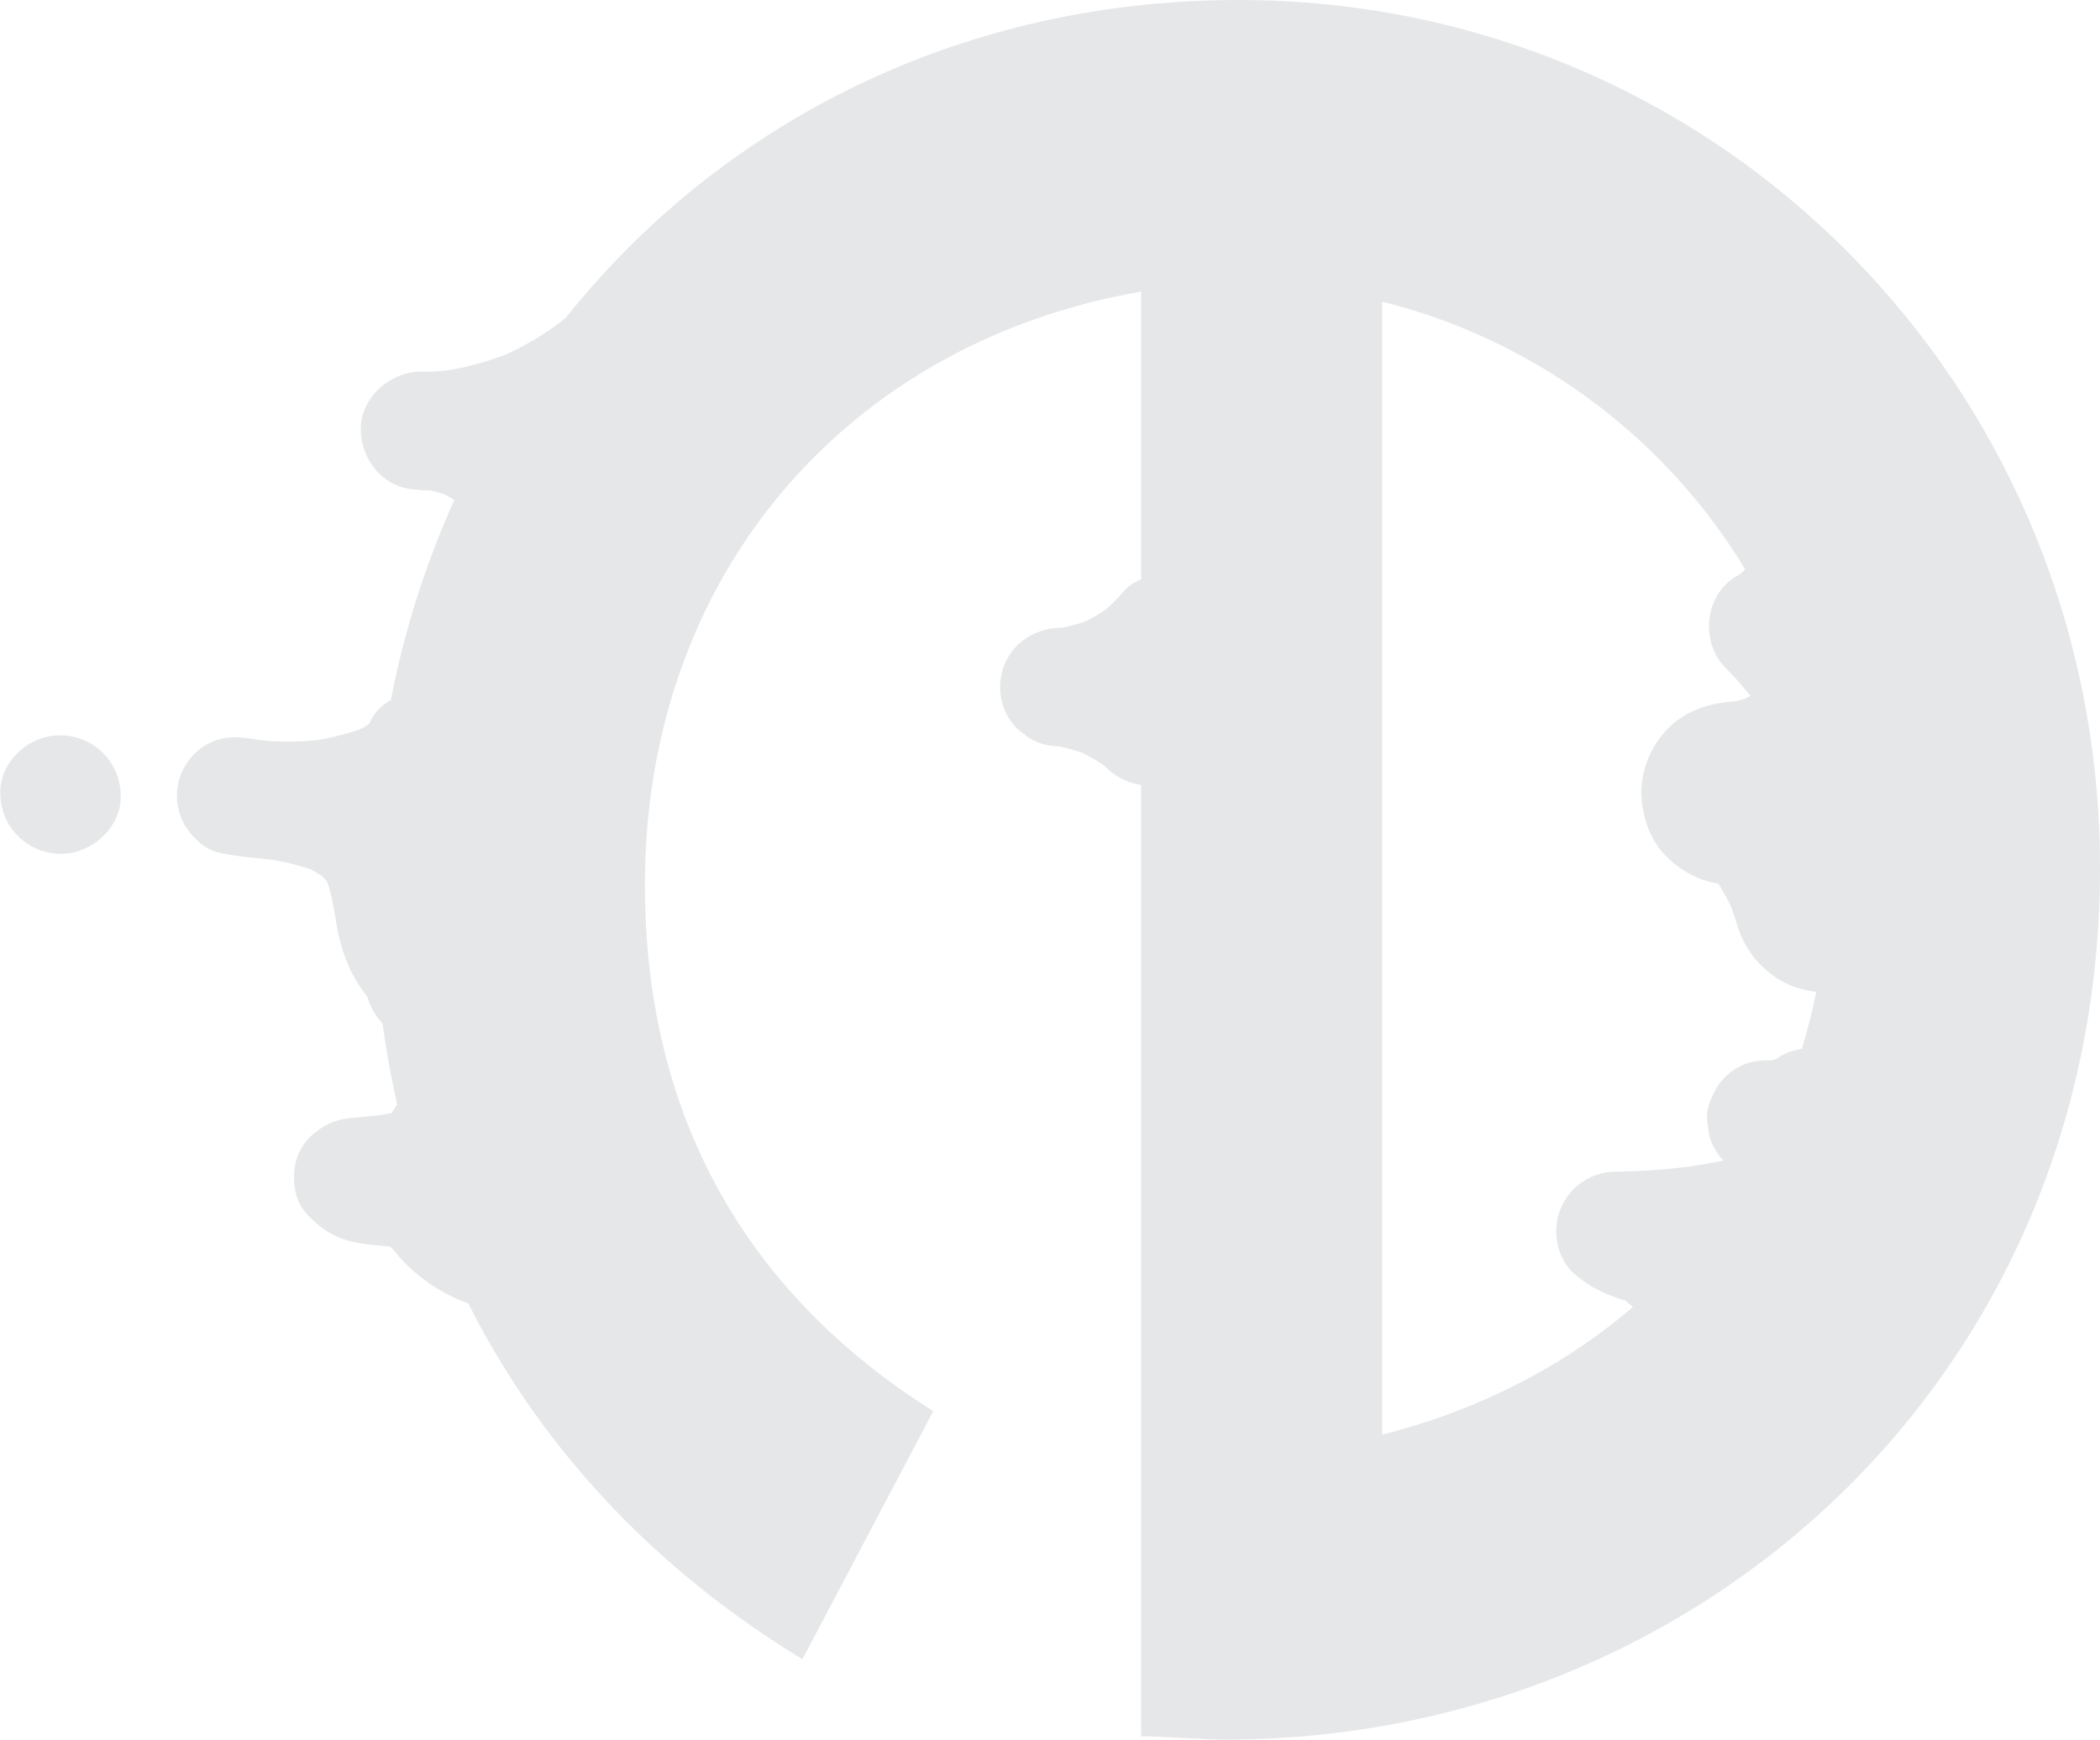 <svg xmlns="http://www.w3.org/2000/svg" viewBox="0 0 321.1 266.07"><defs><style>.cls-1{fill:#e6e7e8;}</style></defs><g id="Camada_2" data-name="Camada 2"><g id="Layer_1" data-name="Layer 1"><path class="cls-1" d="M189.35,0C262.66,0,321.1,59,321.1,132.78c0,77.41-61,133.29-133.8,133.29-3.08,0-9.74-.51-12.81-.51V44.6c-44.61,7.69-75.88,43.07-75.88,90.74,0,36.41,16.4,63.06,44.09,80.49l-20,37.94c-40.5-24.61-65.62-65.62-65.62-118.43C57.08,58.44,114.5,0,189.35,0Zm22,219.42c40.5-10.25,68.19-43.06,68.19-86.64,0-42-29.23-76.9-68.19-86.64Z"/><path class="cls-1" d="M86.05,49a44.83,44.83,0,0,1-9.87,5.73l2.16-.91a45.31,45.31,0,0,1-11,3l2.4-.32a45.76,45.76,0,0,1-5.49.39V75a18.08,18.08,0,0,1,2.65.11l-2.41-.32a18.28,18.28,0,0,1,4.38,1.17L66.69,75a19,19,0,0,1,3.93,2.28l-1.83-1.41a18.17,18.17,0,0,1,2.94,2.94L70.31,77l.23.3c1.4,1.87,3,3.61,5.41,4.16A9.37,9.37,0,0,0,81.84,81a8.64,8.64,0,0,0,4.33-3.71c1.06-2,1.82-4.77.92-7l-1.5-3.65c-.93-2.28-2-4.12-4.16-5.42a9.28,9.28,0,0,0-7-.91,9.16,9.16,0,0,0-5.41,4.16c-1.06,2-1.82,4.78-.92,7l1.5,3.65,16.54-7a26.33,26.33,0,0,0-9.47-8.38,26.78,26.78,0,0,0-12.47-2.92C59.5,57,55,60.91,55.17,65.9s4,9.11,9.06,9a52.43,52.43,0,0,0,31-10.35c2-1.5,3.48-2.94,4.16-5.42a9.22,9.22,0,0,0-.91-7A9.1,9.1,0,0,0,93,48.05c-2.2-.5-5.09-.53-7,.91Z"/><path class="cls-1" d="M279.27,92.39a69.11,69.11,0,0,1-5.83,9.12l2.2-2.84a44,44,0,0,1-7.42,7.64l2.84-2.2a27.77,27.77,0,0,1-5.94,3.56l3.35-1.41a21.58,21.58,0,0,1-5,1.4l3.73-.5a18.44,18.44,0,0,1-2.23.17v28.06a7.71,7.71,0,0,1,1.59,0l-3.73-.5a8.49,8.49,0,0,1,1.79.5L261.29,134a11,11,0,0,1,2.2,1.28l-2.84-2.19a17,17,0,0,1,2.93,2.94l-2.2-2.84a31.41,31.41,0,0,1,4,7.07L264,136.93c.61,1.48,1.14,3,1.62,4.53a14.7,14.7,0,0,0,6.45,8.38,14,14,0,0,0,19.19-5l1.41-3.35a14.09,14.09,0,0,0,0-7.46l-1.49-8.76c-.55-3.27-3.7-6.78-6.45-8.39a14,14,0,0,0-19.19,5l-1.41,3.35a14.09,14.09,0,0,0,0,7.46l1.49,8.76L292.64,134a50,50,0,0,0-9.93-18.65,18.15,18.15,0,0,0-2-1.92A27.12,27.12,0,0,0,276,110a24.58,24.58,0,0,0-5.25-2.09,20.32,20.32,0,0,0-5.77-.62c-3.77.31-7.17,1.37-9.92,4.11a14.32,14.32,0,0,0-4.11,9.92c.16,3.63,1.36,7.39,4.11,9.92a14.3,14.3,0,0,0,9.92,4.11c17.62-.4,30.64-14.32,38.51-28.84a14.7,14.7,0,0,0,1.41-10.81,14.29,14.29,0,0,0-6.44-8.38c-3.26-1.72-7.2-2.58-10.81-1.41a14.28,14.28,0,0,0-8.39,6.44Z"/><path class="cls-1" d="M174.88,93.66a24.49,24.49,0,0,1-3.57,1.91l2.16-.92a23,23,0,0,1-5.94,1.62l2.41-.32-.53.06a7,7,0,0,0-3.48.78A6.76,6.76,0,0,0,163,98.67l-1.41,1.83a6.81,6.81,0,0,0-1.08,3.36,4.69,4.69,0,0,0,0,2.41,6.81,6.81,0,0,0,1.08,3.37A9,9,0,0,0,167,113.8a24,24,0,0,1,4.39,1.36l-2.16-.91a24,24,0,0,1,3.89,2.11,6.81,6.81,0,0,0,3.37,1.08,6.93,6.93,0,0,0,3.61-.16,6.84,6.84,0,0,0,3.08-1.62,6.94,6.94,0,0,0,2.33-2.54,9.17,9.17,0,0,0,.91-7l-.91-2.16a9.12,9.12,0,0,0-3.25-3.25,33.87,33.87,0,0,0-6.05-3,24.09,24.09,0,0,0-4.4-1.36l-2.41,17.78a33.08,33.08,0,0,0,7.64-1.53,33.43,33.43,0,0,0,7-3.3,6.86,6.86,0,0,0,2.54-2.33,8.13,8.13,0,0,0,1.78-6.69,6.67,6.67,0,0,0-1.07-3.36,9.18,9.18,0,0,0-5.41-4.17l-2.41-.32a9,9,0,0,0-4.57,1.24Z"/><path class="cls-1" d="M58.86,174.35a3.5,3.5,0,0,1,0,.65l.32-2.41a3.32,3.32,0,0,1-.16.62l.91-2.16a4.82,4.82,0,0,1-.65,1.12l1.41-1.83a5.79,5.79,0,0,1-.7.7l1.83-1.42a6.69,6.69,0,0,1-1.23.74l2.17-.92a25.89,25.89,0,0,1-6.41,1.3l2.4-.32c-1.59.21-3.19.4-4.79.56a9.94,9.94,0,0,0-5.48,2,8.63,8.63,0,0,0-3.25,4.7,10.85,10.85,0,0,0,0,4.81c.56,2.43,2.3,4,4.16,5.41a12.84,12.84,0,0,0,5.49,2.22c2.06.34,4.1.45,6.16.7l-2.4-.32a10.67,10.67,0,0,1,2.49.61l-2.16-.91a7.59,7.59,0,0,1,1.45.86l-1.83-1.41A19.86,19.86,0,0,1,61,192.18a22.81,22.81,0,0,0,3.49,3.24A24.7,24.7,0,0,0,73.76,200a9.46,9.46,0,0,0,7-.91,9.06,9.06,0,0,0-2.16-16.55,17,17,0,0,1-2.42-.77l2.16.92a17.43,17.43,0,0,1-3.76-2.19l1.83,1.41c-2.74-2.19-4.47-5.19-7.57-7-3.56-2.09-7.45-2-11.39-2.57l2.4.32a9.79,9.79,0,0,1-2.13-.54l2.16.92a7,7,0,0,1-1.35-.79l-4.57,16.87c2.41-.25,4.81-.56,7.2-.89a43.63,43.63,0,0,0,4.95-.81c6-1.51,10.93-6.61,10.89-13a9.34,9.34,0,0,0-2.65-6.4,9.06,9.06,0,0,0-15.46,6.4Z"/><path class="cls-1" d="M56.64,110.33a8.7,8.7,0,0,1-1,1.54L57.09,110a11.21,11.21,0,0,1-1.57,1.51l1.83-1.41A15.93,15.93,0,0,1,54.1,112l2.17-.91A38.16,38.16,0,0,1,47,113.4l2.41-.32a44,44,0,0,1-11,0l2.41.32c-.76-.1-1.52-.23-2.27-.37l-4.82,17.46c2.95.46,5.9.78,8.86,1.16l-2.41-.32a33.5,33.5,0,0,1,8.32,2l-2.16-.91a18.42,18.42,0,0,1,3.91,2.28l-1.83-1.42a14.38,14.38,0,0,1,2.1,2.1l-1.41-1.83a12.79,12.79,0,0,1,1.52,2.57L49.7,134c1.15,2.78,1.44,5.77,2,8.7a28,28,0,0,0,2,5.92,25.65,25.65,0,0,0,3.61,5.23L56,152a8.48,8.48,0,0,1,1,1.5L56,151.31a3.5,3.5,0,0,1,.2.65l-.32-2.41a3.2,3.2,0,0,1,0,.69c0,4.74,4.18,9.27,9,9a9.21,9.21,0,0,0,9.05-9c0-4.22-2.06-7-4.54-10.1L70.92,142a12.26,12.26,0,0,1-1.51-2.54l.92,2.17c-1.2-2.89-1.44-6-2.11-9a22.05,22.05,0,0,0-6.17-11.36A27.64,27.64,0,0,0,50.79,115c-4.31-1.25-8.86-1.5-13.29-2.1l2.4.33L38.53,113c-2.49-.38-4.72-.41-7,.92A9.05,9.05,0,0,0,28.3,126.3c1.22,1.89,3.12,3.74,5.41,4.16a53.76,53.76,0,0,0,21.48-.18c6.57-1.41,13.91-4.44,17.08-10.81a9.62,9.62,0,0,0,.92-7A9.26,9.26,0,0,0,69,107.09c-4.1-2.17-10.13-1.28-12.39,3.24Z"/><path class="cls-1" d="M9.06,130.58h.28c4.74,0,9.28-4.16,9.06-9.05a9.22,9.22,0,0,0-9.06-9.06H9.06c-4.73,0-9.27,4.17-9,9.06a9.21,9.21,0,0,0,9.05,9.05h.28c4.74,0,9.28-4.16,9.06-9.05a9.22,9.22,0,0,0-9.06-9.06H9.06c-4.73,0-9.27,4.17-9,9.06a9.21,9.21,0,0,0,9.05,9.05Z"/><path class="cls-1" d="M272.16,161.61a12.45,12.45,0,0,1-1.73.92l2.16-.91a11.46,11.46,0,0,1-2.89.79l2.41-.33a11.11,11.11,0,0,1-2.08.08v18.11c.27,0,.53,0,.8.06l-2.41-.32a8.55,8.55,0,0,1,1.92.53l-2.17-.91a8,8,0,0,1,1.81,1.05l-1.83-1.42a8.12,8.12,0,0,1,1.41,1.4l-1.41-1.83a7.67,7.67,0,0,1,.7,1.08,8.7,8.7,0,0,0,9,4.33,6.81,6.81,0,0,0,3.37-1.08l1.83-1.41a9.05,9.05,0,0,0,2.33-4l.32-2.4a9,9,0,0,0-1.23-4.57,7.33,7.33,0,0,0-.59-.93,27.7,27.7,0,0,0-2-2.56,8.63,8.63,0,0,0-.77-.71,27.34,27.34,0,0,0-2.65-2,7.4,7.4,0,0,0-.92-.5,27.73,27.73,0,0,0-3-1.25,7.94,7.94,0,0,0-1.07-.26c-.92-.16-1.87-.27-2.8-.38l-.6,0a8.73,8.73,0,0,0-8.27,5.56,6.78,6.78,0,0,0-.78,3.49l.32,2.41a9.07,9.07,0,0,0,2.33,4l1.83,1.42a9.06,9.06,0,0,0,4.57,1.24,11.41,11.41,0,0,0,1.85-.05,27.94,27.94,0,0,0,4.05-.63,27,27,0,0,0,3.75-1.47,11.56,11.56,0,0,0,1.62-.88,8.71,8.71,0,0,0,4.32-9,6.7,6.7,0,0,0-1.07-3.37L283.13,163a9.07,9.07,0,0,0-4-2.33l-2.41-.32a9,9,0,0,0-4.57,1.24Z"/><path class="cls-1" d="M266.81,87.08a11.11,11.11,0,0,1-.72,1.07l1.41-1.83a12,12,0,0,1-2,2l1.83-1.42A12.29,12.29,0,0,1,265.74,88c-5.13,2.78-5.88,10.23-1.83,14.22a46.13,46.13,0,0,1,4,4.56l-1.41-1.83A46.57,46.57,0,0,1,270,110a9.39,9.39,0,0,0,5.41,4.16,6.83,6.83,0,0,0,3.61.16,6.7,6.7,0,0,0,3.37-1.07,9.16,9.16,0,0,0,4.16-5.41,9.49,9.49,0,0,0-.91-7,55.08,55.08,0,0,0-8.88-11.45l-1.83,14.22a13.87,13.87,0,0,0,1.46-.93,29.07,29.07,0,0,0,2.82-2.26,20,20,0,0,0,3.28-4.2,9.37,9.37,0,0,0,.92-7,9.08,9.08,0,0,0-11.14-6.33,9.55,9.55,0,0,0-5.41,4.17Z"/><path class="cls-1" d="M171.73,90.54a23.46,23.46,0,0,1-3.47,3.36l1.83-1.42a24,24,0,0,1-5.27,3.08l2.16-.91a24.06,24.06,0,0,1-5.64,1.54l2.41-.33c-.6.08-1.19.14-1.78.17a9.6,9.6,0,0,0-6.4,2.66,9.05,9.05,0,0,0,0,12.8l1.83,1.41a8.94,8.94,0,0,0,4.57,1.24l1.06.12-2.41-.32a24.74,24.74,0,0,1,5.92,1.62l-2.16-.91a25.23,25.23,0,0,1,5.3,3.07l-1.83-1.41q.74.57,1.44,1.2a9.55,9.55,0,0,0,6.4,2.65,9.23,9.23,0,0,0,6.4-2.65,9.07,9.07,0,0,0,0-12.81,32,32,0,0,0-8.33-5.58,36.51,36.51,0,0,0-5.7-2.12A39.2,39.2,0,0,0,162,96v18.11a33.77,33.77,0,0,0,13.38-3.58,29.19,29.19,0,0,0,4.8-3.15,27.71,27.71,0,0,0,4.38-4.07,6.78,6.78,0,0,0,1.88-2.91,7,7,0,0,0,.78-3.49,9.08,9.08,0,0,0-9.06-9.06c-2.27.11-4.88.84-6.4,2.66Z"/><path class="cls-1" d="M265.42,177.11c-2.77.61-5.56,1.1-8.37,1.49l2.4-.32a106.78,106.78,0,0,1-12.5.93,9.11,9.11,0,0,0-8.28,5.57,8.66,8.66,0,0,0-.62,4.69,8.41,8.41,0,0,0,2.49,5.2,18.69,18.69,0,0,0,4.06,2.74,28,28,0,0,0,4.83,1.77,40.92,40.92,0,0,1,5.77,1.55l-2.16-.91a9.47,9.47,0,0,1,1.73,1l-1.83-1.41a6.77,6.77,0,0,1,1.23,1.22l-1.41-1.83.15.21,10.22-13.3-5.84-2,2.16.92-.11-.07,4.16,5.41,0-.09-.91,7,0-.1-1.41,1.83.09-.09-1.84,1.42.12-.08-2.17.91.12,0-2.4.32h.1l-4.57-1.23.08.05-4.17-5.41,0,.13c.34,2.09,2.41,4.38,4.17,5.41a9.28,9.28,0,0,0,7,.91,9.16,9.16,0,0,0,5.41-4.16l.91-2.16a9,9,0,0,0,0-4.82,7.7,7.7,0,0,0-1.64-3.2,7.2,7.2,0,0,0-2.61-2.39,9.38,9.38,0,0,0-7.2-.87c-4.77,1.59-8,6.39-6.55,11.49a9.68,9.68,0,0,0,6.43,6.39l1.76.61,4.09,1.41,2.41.32,2.4-.32a9,9,0,0,0,4.71-3.24,8.69,8.69,0,0,0,1.78-4.29,8.38,8.38,0,0,0-1.08-5.77,16.75,16.75,0,0,0-5.24-5.09,20.36,20.36,0,0,0-5-2.06,62.63,62.63,0,0,1-6.74-1.82l2.17.91a9.67,9.67,0,0,1-2-1.17l1.83,1.42-.2-.17L247,197.32a118.43,118.43,0,0,0,23.28-2.75,9.06,9.06,0,0,0-4.81-17.46Z"/></g></g></svg>
